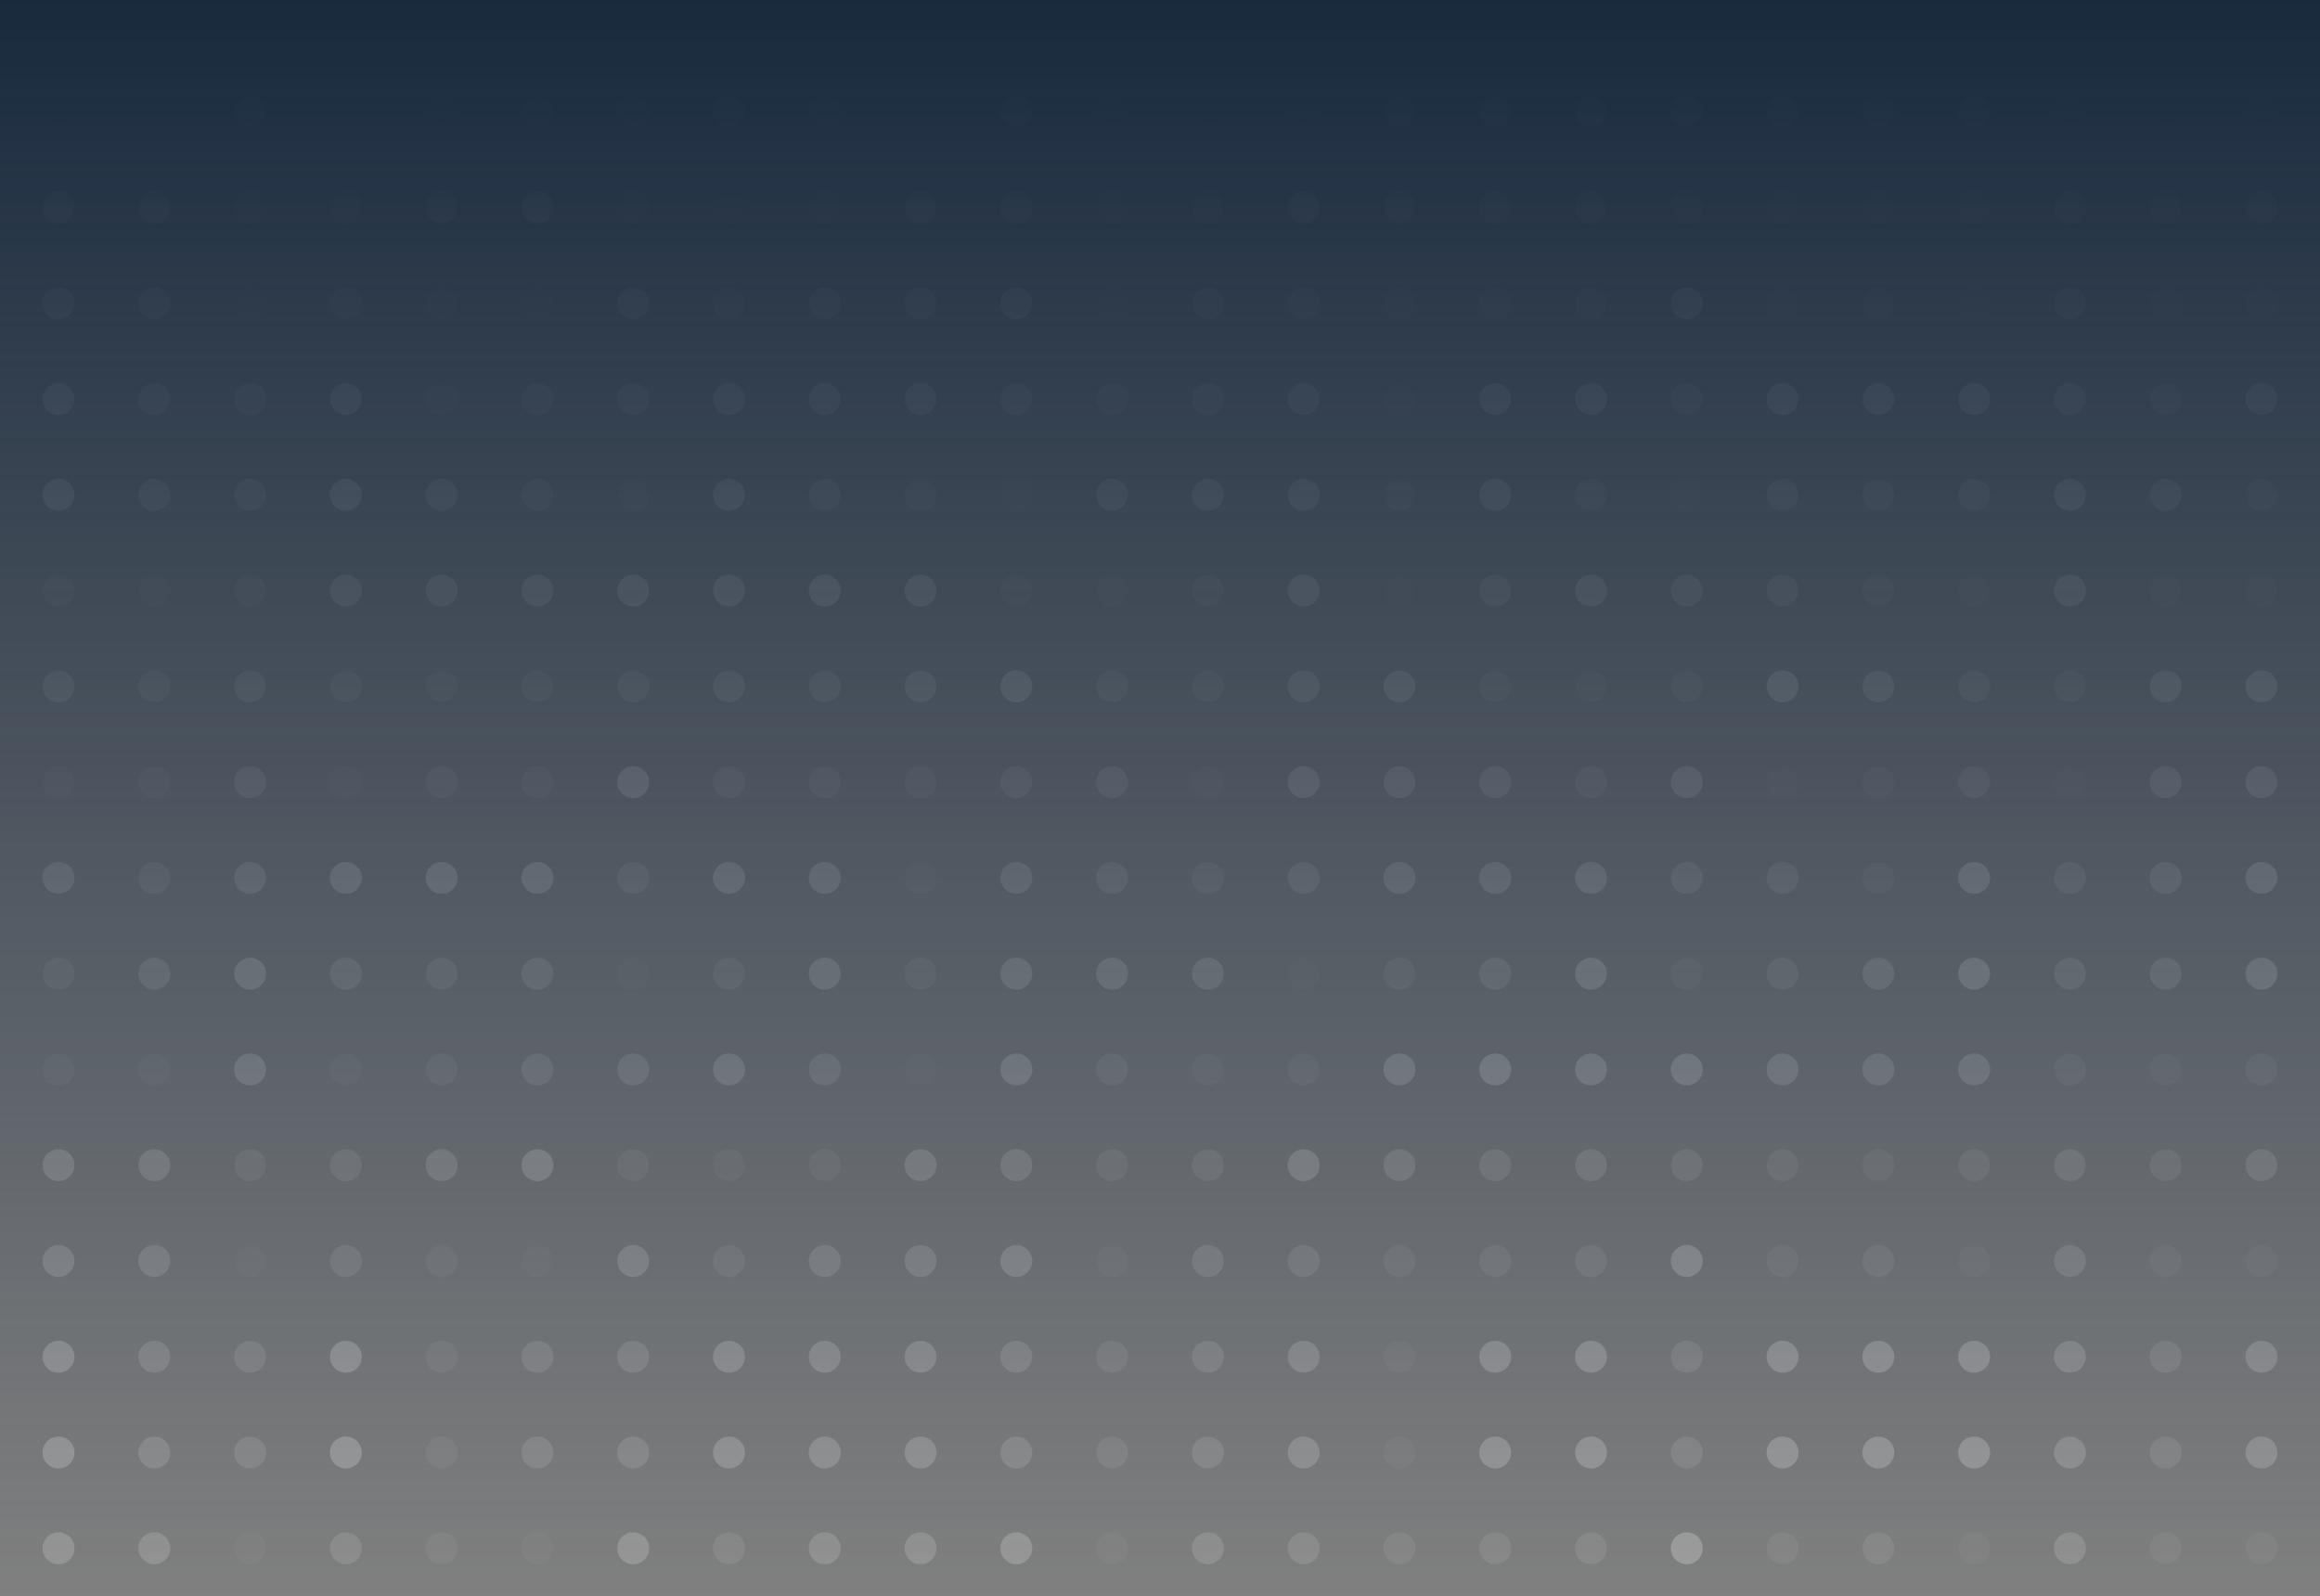 <svg width="218" height="150" viewBox="0 0 218 150" fill="none" xmlns="http://www.w3.org/2000/svg">
<rect x="0" y="0" width="218" height="150" fill="#808080" stroke="none"/>
<circle opacity="0.083" cx="5.5" cy="1.5" r="1.5" fill="white"/>
<circle opacity="0.156" cx="14.5" cy="1.5" r="1.5" fill="white"/>
<circle opacity="0.226" cx="23.5" cy="1.5" r="1.5" fill="white"/>
<circle opacity="0.133" cx="32.5" cy="1.5" r="1.5" fill="white"/>
<circle opacity="0.105" cx="41.5" cy="1.5" r="1.5" fill="white"/>
<circle opacity="0.143" cx="50.5" cy="1.5" r="1.5" fill="white"/>
<circle opacity="0.031" cx="59.5" cy="1.5" r="1.5" fill="white"/>
<circle opacity="0.093" cx="68.5" cy="1.5" r="1.5" fill="white"/>
<circle opacity="0.209" cx="77.5" cy="1.5" r="1.5" fill="white"/>
<circle opacity="0.072" cx="86.5" cy="1.5" r="1.5" fill="white"/>
<circle opacity="0.203" cx="95.5" cy="1.5" r="1.5" fill="white"/>
<circle opacity="0.19" cx="104.5" cy="1.5" r="1.5" fill="white"/>
<circle opacity="0.178" cx="113.5" cy="1.5" r="1.5" fill="white"/>
<circle opacity="0.026" cx="122.5" cy="1.5" r="1.5" fill="white"/>
<circle opacity="0.084" cx="131.5" cy="1.5" r="1.5" fill="white"/>
<circle opacity="0.133" cx="140.5" cy="1.5" r="1.5" fill="white"/>
<circle opacity="0.228" cx="149.5" cy="1.5" r="1.5" fill="white"/>
<circle opacity="0.059" cx="158.5" cy="1.5" r="1.5" fill="white"/>
<circle opacity="0.106" cx="167.5" cy="1.5" r="1.5" fill="white"/>
<circle opacity="0.171" cx="176.5" cy="1.5" r="1.5" fill="white"/>
<circle opacity="0.243" cx="185.5" cy="1.5" r="1.5" fill="white"/>
<circle opacity="0.134" cx="194.5" cy="1.5" r="1.5" fill="white"/>
<circle opacity="0.15" cx="203.5" cy="1.5" r="1.5" fill="white"/>
<circle opacity="0.236" cx="212.5" cy="1.5" r="1.5" fill="white"/>
<circle opacity="0.048" cx="5.5" cy="10.5" r="1.5" fill="white"/>
<circle opacity="0.043" cx="14.5" cy="10.5" r="1.5" fill="white"/>
<circle opacity="0.204" cx="23.5" cy="10.5" r="1.5" fill="white"/>
<circle opacity="0.04" cx="32.5" cy="10.5" r="1.5" fill="white"/>
<circle opacity="0.071" cx="41.5" cy="10.5" r="1.5" fill="white"/>
<circle opacity="0.13" cx="50.5" cy="10.5" r="1.5" fill="white"/>
<circle opacity="0.154" cx="59.5" cy="10.5" r="1.5" fill="white"/>
<circle opacity="0.199" cx="68.5" cy="10.5" r="1.5" fill="white"/>
<circle opacity="0.136" cx="77.5" cy="10.5" r="1.5" fill="white"/>
<circle opacity="0.026" cx="86.5" cy="10.5" r="1.5" fill="white"/>
<circle opacity="0.213" cx="95.5" cy="10.5" r="1.5" fill="white"/>
<circle opacity="0.083" cx="104.5" cy="10.5" r="1.5" fill="white"/>
<circle opacity="0.051" cx="113.5" cy="10.5" r="1.5" fill="white"/>
<circle opacity="0.057" cx="122.5" cy="10.5" r="1.5" fill="white"/>
<circle opacity="0.224" cx="131.5" cy="10.5" r="1.5" fill="white"/>
<circle opacity="0.249" cx="140.5" cy="10.5" r="1.5" fill="white"/>
<circle opacity="0.22" cx="149.5" cy="10.5" r="1.5" fill="white"/>
<circle opacity="0.228" cx="158.5" cy="10.5" r="1.5" fill="white"/>
<circle opacity="0.199" cx="167.5" cy="10.5" r="1.5" fill="white"/>
<circle opacity="0.179" cx="176.5" cy="10.5" r="1.5" fill="white"/>
<circle opacity="0.192" cx="185.5" cy="10.5" r="1.5" fill="white"/>
<circle opacity="0.066" cx="194.5" cy="10.5" r="1.5" fill="white"/>
<circle opacity="0.049" cx="203.5" cy="10.5" r="1.5" fill="white"/>
<circle opacity="0.075" cx="212.5" cy="10.5" r="1.5" fill="white"/>
<circle opacity="0.207" cx="5.5" cy="19.5" r="1.5" fill="white"/>
<circle opacity="0.185" cx="14.5" cy="19.5" r="1.5" fill="white"/>
<circle opacity="0.084" cx="23.5" cy="19.5" r="1.5" fill="white"/>
<circle opacity="0.117" cx="32.5" cy="19.5" r="1.5" fill="white"/>
<circle opacity="0.177" cx="41.5" cy="19.5" r="1.5" fill="white"/>
<circle opacity="0.24" cx="50.5" cy="19.5" r="1.5" fill="white"/>
<circle opacity="0.074" cx="59.5" cy="19.5" r="1.5" fill="white"/>
<circle opacity="0.054" cx="68.5" cy="19.5" r="1.5" fill="white"/>
<circle opacity="0.066" cx="77.5" cy="19.5" r="1.5" fill="white"/>
<circle opacity="0.188" cx="86.5" cy="19.5" r="1.5" fill="white"/>
<circle opacity="0.171" cx="95.5" cy="19.5" r="1.5" fill="white"/>
<circle opacity="0.084" cx="104.5" cy="19.5" r="1.5" fill="white"/>
<circle opacity="0.097" cx="113.5" cy="19.5" r="1.5" fill="white"/>
<circle opacity="0.226" cx="122.5" cy="19.5" r="1.5" fill="white"/>
<circle opacity="0.164" cx="131.5" cy="19.5" r="1.5" fill="white"/>
<circle opacity="0.127" cx="140.5" cy="19.5" r="1.5" fill="white"/>
<circle opacity="0.155" cx="149.5" cy="19.5" r="1.5" fill="white"/>
<circle opacity="0.112" cx="158.5" cy="19.5" r="1.5" fill="white"/>
<circle opacity="0.079" cx="167.5" cy="19.5" r="1.5" fill="white"/>
<circle opacity="0.064" cx="176.5" cy="19.5" r="1.5" fill="white"/>
<circle opacity="0.09" cx="185.5" cy="19.5" r="1.5" fill="white"/>
<circle opacity="0.135" cx="194.5" cy="19.5" r="1.5" fill="white"/>
<circle opacity="0.1" cx="203.5" cy="19.5" r="1.5" fill="white"/>
<circle opacity="0.154" cx="212.5" cy="19.5" r="1.5" fill="white"/>
<circle opacity="0.184" cx="5.5" cy="28.5" r="1.5" fill="white"/>
<circle opacity="0.162" cx="14.5" cy="28.5" r="1.5" fill="white"/>
<circle opacity="0.025" cx="23.5" cy="28.5" r="1.5" fill="white"/>
<circle opacity="0.111" cx="32.5" cy="28.5" r="1.5" fill="white"/>
<circle opacity="0.048" cx="41.5" cy="28.5" r="1.5" fill="white"/>
<circle opacity="0.03" cx="50.5" cy="28.5" r="1.5" fill="white"/>
<circle opacity="0.193" cx="59.5" cy="28.5" r="1.5" fill="white"/>
<circle opacity="0.081" cx="68.5" cy="28.5" r="1.5" fill="white"/>
<circle opacity="0.152" cx="77.5" cy="28.5" r="1.5" fill="white"/>
<circle opacity="0.164" cx="86.5" cy="28.5" r="1.5" fill="white"/>
<circle opacity="0.196" cx="95.5" cy="28.5" r="1.5" fill="white"/>
<circle opacity="0.034" cx="104.5" cy="28.5" r="1.5" fill="white"/>
<circle opacity="0.137" cx="113.5" cy="28.5" r="1.5" fill="white"/>
<circle opacity="0.116" cx="122.5" cy="28.5" r="1.5" fill="white"/>
<circle opacity="0.069" cx="131.5" cy="28.5" r="1.5" fill="white"/>
<circle opacity="0.084" cx="140.5" cy="28.5" r="1.5" fill="white"/>
<circle opacity="0.089" cx="149.5" cy="28.5" r="1.5" fill="white"/>
<circle opacity="0.241" cx="158.5" cy="28.5" r="1.5" fill="white"/>
<circle opacity="0.06" cx="167.5" cy="28.5" r="1.5" fill="white"/>
<circle opacity="0.081" cx="176.5" cy="28.5" r="1.5" fill="white"/>
<circle opacity="0.033" cx="185.5" cy="28.5" r="1.5" fill="white"/>
<circle opacity="0.142" cx="194.5" cy="28.5" r="1.5" fill="white"/>
<circle opacity="0.053" cx="203.5" cy="28.5" r="1.5" fill="white"/>
<circle opacity="0.041" cx="212.5" cy="28.5" r="1.5" fill="white"/>
<circle opacity="0.234" cx="5.5" cy="37.5" r="1.5" fill="white"/>
<circle opacity="0.147" cx="14.5" cy="37.5" r="1.5" fill="white"/>
<circle opacity="0.114" cx="23.5" cy="37.5" r="1.5" fill="white"/>
<circle opacity="0.242" cx="32.5" cy="37.5" r="1.5" fill="white"/>
<circle opacity="0.059" cx="41.5" cy="37.5" r="1.5" fill="white"/>
<circle opacity="0.124" cx="50.5" cy="37.5" r="1.5" fill="white"/>
<circle opacity="0.131" cx="59.5" cy="37.5" r="1.5" fill="white"/>
<circle opacity="0.205" cx="68.5" cy="37.5" r="1.5" fill="white"/>
<circle opacity="0.19" cx="77.5" cy="37.5" r="1.5" fill="white"/>
<circle opacity="0.193" cx="86.5" cy="37.5" r="1.5" fill="white"/>
<circle opacity="0.136" cx="95.5" cy="37.5" r="1.5" fill="white"/>
<circle opacity="0.082" cx="104.5" cy="37.5" r="1.5" fill="white"/>
<circle opacity="0.121" cx="113.5" cy="37.5" r="1.5" fill="white"/>
<circle opacity="0.18" cx="122.5" cy="37.5" r="1.5" fill="white"/>
<circle opacity="0.035" cx="131.5" cy="37.5" r="1.5" fill="white"/>
<circle opacity="0.211" cx="140.5" cy="37.5" r="1.5" fill="white"/>
<circle opacity="0.223" cx="149.5" cy="37.5" r="1.5" fill="white"/>
<circle opacity="0.103" cx="158.5" cy="37.5" r="1.5" fill="white"/>
<circle opacity="0.234" cx="167.5" cy="37.5" r="1.5" fill="white"/>
<circle opacity="0.227" cx="176.5" cy="37.5" r="1.5" fill="white"/>
<circle opacity="0.23" cx="185.5" cy="37.5" r="1.5" fill="white"/>
<circle opacity="0.172" cx="194.5" cy="37.5" r="1.5" fill="white"/>
<circle opacity="0.1" cx="203.5" cy="37.5" r="1.5" fill="white"/>
<circle opacity="0.192" cx="212.5" cy="37.5" r="1.5" fill="white"/>
<circle opacity="0.083" cx="1.5" cy="1.5" r="1.5" transform="matrix(-1 0 0 1 214 45)" fill="white"/>
<circle opacity="0.156" cx="1.5" cy="1.5" r="1.5" transform="matrix(-1 0 0 1 205 45)" fill="white"/>
<circle opacity="0.226" cx="1.5" cy="1.5" r="1.5" transform="matrix(-1 0 0 1 196 45)" fill="white"/>
<circle opacity="0.133" cx="1.5" cy="1.5" r="1.5" transform="matrix(-1 0 0 1 187 45)" fill="white"/>
<circle opacity="0.105" cx="1.5" cy="1.5" r="1.5" transform="matrix(-1 0 0 1 178 45)" fill="white"/>
<circle opacity="0.143" cx="1.5" cy="1.5" r="1.5" transform="matrix(-1 0 0 1 169 45)" fill="white"/>
<circle opacity="0.031" cx="1.5" cy="1.5" r="1.5" transform="matrix(-1 0 0 1 160 45)" fill="white"/>
<circle opacity="0.093" cx="1.5" cy="1.5" r="1.5" transform="matrix(-1 0 0 1 151 45)" fill="white"/>
<circle opacity="0.209" cx="1.5" cy="1.5" r="1.5" transform="matrix(-1 0 0 1 142 45)" fill="white"/>
<circle opacity="0.072" cx="1.5" cy="1.5" r="1.5" transform="matrix(-1 0 0 1 133 45)" fill="white"/>
<circle opacity="0.203" cx="1.5" cy="1.5" r="1.5" transform="matrix(-1 0 0 1 124 45)" fill="white"/>
<circle opacity="0.19" cx="1.5" cy="1.5" r="1.5" transform="matrix(-1 0 0 1 115 45)" fill="white"/>
<circle opacity="0.178" cx="1.5" cy="1.5" r="1.5" transform="matrix(-1 0 0 1 106 45)" fill="white"/>
<circle opacity="0.026" cx="1.5" cy="1.5" r="1.5" transform="matrix(-1 0 0 1 97 45)" fill="white"/>
<circle opacity="0.084" cx="1.5" cy="1.5" r="1.5" transform="matrix(-1 0 0 1 88 45)" fill="white"/>
<circle opacity="0.133" cx="1.5" cy="1.5" r="1.5" transform="matrix(-1 0 0 1 79 45)" fill="white"/>
<circle opacity="0.228" cx="1.5" cy="1.5" r="1.5" transform="matrix(-1 0 0 1 70 45)" fill="white"/>
<circle opacity="0.059" cx="1.5" cy="1.5" r="1.5" transform="matrix(-1 0 0 1 61 45)" fill="white"/>
<circle opacity="0.106" cx="1.5" cy="1.5" r="1.5" transform="matrix(-1 0 0 1 52 45)" fill="white"/>
<circle opacity="0.171" cx="1.5" cy="1.5" r="1.5" transform="matrix(-1 0 0 1 43 45)" fill="white"/>
<circle opacity="0.243" cx="1.5" cy="1.5" r="1.5" transform="matrix(-1 0 0 1 34 45)" fill="white"/>
<circle opacity="0.134" cx="1.5" cy="1.5" r="1.5" transform="matrix(-1 0 0 1 25 45)" fill="white"/>
<circle opacity="0.15" cx="1.5" cy="1.5" r="1.5" transform="matrix(-1 0 0 1 16 45)" fill="white"/>
<circle opacity="0.236" cx="1.5" cy="1.5" r="1.5" transform="matrix(-1 0 0 1 7 45)" fill="white"/>
<circle opacity="0.048" cx="1.5" cy="1.5" r="1.5" transform="matrix(-1 0 0 1 214 54)" fill="white"/>
<circle opacity="0.043" cx="1.5" cy="1.5" r="1.5" transform="matrix(-1 0 0 1 205 54)" fill="white"/>
<circle opacity="0.204" cx="1.5" cy="1.5" r="1.5" transform="matrix(-1 0 0 1 196 54)" fill="white"/>
<circle opacity="0.04" cx="1.5" cy="1.5" r="1.5" transform="matrix(-1 0 0 1 187 54)" fill="white"/>
<circle opacity="0.071" cx="1.5" cy="1.5" r="1.5" transform="matrix(-1 0 0 1 178 54)" fill="white"/>
<circle opacity="0.13" cx="1.5" cy="1.5" r="1.5" transform="matrix(-1 0 0 1 169 54)" fill="white"/>
<circle opacity="0.154" cx="1.5" cy="1.5" r="1.5" transform="matrix(-1 0 0 1 160 54)" fill="white"/>
<circle opacity="0.199" cx="1.5" cy="1.5" r="1.5" transform="matrix(-1 0 0 1 151 54)" fill="white"/>
<circle opacity="0.136" cx="1.5" cy="1.5" r="1.5" transform="matrix(-1 0 0 1 142 54)" fill="white"/>
<circle opacity="0.026" cx="1.5" cy="1.5" r="1.5" transform="matrix(-1 0 0 1 133 54)" fill="white"/>
<circle opacity="0.213" cx="1.5" cy="1.5" r="1.5" transform="matrix(-1 0 0 1 124 54)" fill="white"/>
<circle opacity="0.083" cx="1.5" cy="1.5" r="1.5" transform="matrix(-1 0 0 1 115 54)" fill="white"/>
<circle opacity="0.051" cx="1.5" cy="1.5" r="1.5" transform="matrix(-1 0 0 1 106 54)" fill="white"/>
<circle opacity="0.057" cx="1.5" cy="1.5" r="1.5" transform="matrix(-1 0 0 1 97 54)" fill="white"/>
<circle opacity="0.224" cx="1.5" cy="1.5" r="1.5" transform="matrix(-1 0 0 1 88 54)" fill="white"/>
<circle opacity="0.249" cx="1.5" cy="1.5" r="1.5" transform="matrix(-1 0 0 1 79 54)" fill="white"/>
<circle opacity="0.22" cx="1.5" cy="1.5" r="1.5" transform="matrix(-1 0 0 1 70 54)" fill="white"/>
<circle opacity="0.228" cx="1.5" cy="1.5" r="1.5" transform="matrix(-1 0 0 1 61 54)" fill="white"/>
<circle opacity="0.199" cx="1.5" cy="1.5" r="1.5" transform="matrix(-1 0 0 1 52 54)" fill="white"/>
<circle opacity="0.179" cx="1.5" cy="1.5" r="1.5" transform="matrix(-1 0 0 1 43 54)" fill="white"/>
<circle opacity="0.192" cx="1.5" cy="1.5" r="1.5" transform="matrix(-1 0 0 1 34 54)" fill="white"/>
<circle opacity="0.066" cx="1.5" cy="1.5" r="1.5" transform="matrix(-1 0 0 1 25 54)" fill="white"/>
<circle opacity="0.049" cx="1.5" cy="1.5" r="1.5" transform="matrix(-1 0 0 1 16 54)" fill="white"/>
<circle opacity="0.075" cx="1.5" cy="1.5" r="1.5" transform="matrix(-1 0 0 1 7 54)" fill="white"/>
<circle opacity="0.207" cx="1.5" cy="1.5" r="1.5" transform="matrix(-1 0 0 1 214 63)" fill="white"/>
<circle opacity="0.185" cx="1.5" cy="1.5" r="1.5" transform="matrix(-1 0 0 1 205 63)" fill="white"/>
<circle opacity="0.084" cx="1.5" cy="1.5" r="1.5" transform="matrix(-1 0 0 1 196 63)" fill="white"/>
<circle opacity="0.117" cx="1.5" cy="1.5" r="1.5" transform="matrix(-1 0 0 1 187 63)" fill="white"/>
<circle opacity="0.177" cx="1.5" cy="1.5" r="1.5" transform="matrix(-1 0 0 1 178 63)" fill="white"/>
<circle opacity="0.24" cx="1.5" cy="1.5" r="1.5" transform="matrix(-1 0 0 1 169 63)" fill="white"/>
<circle opacity="0.074" cx="1.5" cy="1.5" r="1.5" transform="matrix(-1 0 0 1 160 63)" fill="white"/>
<circle opacity="0.054" cx="1.5" cy="1.5" r="1.5" transform="matrix(-1 0 0 1 151 63)" fill="white"/>
<circle opacity="0.066" cx="1.5" cy="1.5" r="1.5" transform="matrix(-1 0 0 1 142 63)" fill="white"/>
<circle opacity="0.188" cx="1.5" cy="1.5" r="1.5" transform="matrix(-1 0 0 1 133 63)" fill="white"/>
<circle opacity="0.171" cx="1.5" cy="1.5" r="1.5" transform="matrix(-1 0 0 1 124 63)" fill="white"/>
<circle opacity="0.084" cx="1.5" cy="1.5" r="1.5" transform="matrix(-1 0 0 1 115 63)" fill="white"/>
<circle opacity="0.097" cx="1.5" cy="1.5" r="1.5" transform="matrix(-1 0 0 1 106 63)" fill="white"/>
<circle opacity="0.226" cx="1.5" cy="1.5" r="1.5" transform="matrix(-1 0 0 1 97 63)" fill="white"/>
<circle opacity="0.164" cx="1.5" cy="1.5" r="1.5" transform="matrix(-1 0 0 1 88 63)" fill="white"/>
<circle opacity="0.127" cx="1.5" cy="1.5" r="1.5" transform="matrix(-1 0 0 1 79 63)" fill="white"/>
<circle opacity="0.155" cx="1.5" cy="1.5" r="1.5" transform="matrix(-1 0 0 1 70 63)" fill="white"/>
<circle opacity="0.112" cx="1.5" cy="1.5" r="1.5" transform="matrix(-1 0 0 1 61 63)" fill="white"/>
<circle opacity="0.079" cx="1.5" cy="1.5" r="1.5" transform="matrix(-1 0 0 1 52 63)" fill="white"/>
<circle opacity="0.064" cx="1.5" cy="1.5" r="1.5" transform="matrix(-1 0 0 1 43 63)" fill="white"/>
<circle opacity="0.09" cx="1.5" cy="1.5" r="1.5" transform="matrix(-1 0 0 1 34 63)" fill="white"/>
<circle opacity="0.135" cx="1.5" cy="1.5" r="1.5" transform="matrix(-1 0 0 1 25 63)" fill="white"/>
<circle opacity="0.1" cx="1.5" cy="1.5" r="1.5" transform="matrix(-1 0 0 1 16 63)" fill="white"/>
<circle opacity="0.154" cx="1.5" cy="1.5" r="1.5" transform="matrix(-1 0 0 1 7 63)" fill="white"/>
<circle opacity="0.184" cx="1.5" cy="1.5" r="1.5" transform="matrix(-1 0 0 1 214 72)" fill="white"/>
<circle opacity="0.162" cx="1.5" cy="1.5" r="1.5" transform="matrix(-1 0 0 1 205 72)" fill="white"/>
<circle opacity="0.025" cx="1.5" cy="1.5" r="1.5" transform="matrix(-1 0 0 1 196 72)" fill="white"/>
<circle opacity="0.111" cx="1.5" cy="1.5" r="1.5" transform="matrix(-1 0 0 1 187 72)" fill="white"/>
<circle opacity="0.048" cx="1.5" cy="1.5" r="1.5" transform="matrix(-1 0 0 1 178 72)" fill="white"/>
<circle opacity="0.03" cx="1.5" cy="1.5" r="1.5" transform="matrix(-1 0 0 1 169 72)" fill="white"/>
<circle opacity="0.193" cx="1.5" cy="1.5" r="1.5" transform="matrix(-1 0 0 1 160 72)" fill="white"/>
<circle opacity="0.081" cx="1.5" cy="1.5" r="1.5" transform="matrix(-1 0 0 1 151 72)" fill="white"/>
<circle opacity="0.152" cx="1.5" cy="1.5" r="1.5" transform="matrix(-1 0 0 1 142 72)" fill="white"/>
<circle opacity="0.164" cx="1.5" cy="1.5" r="1.5" transform="matrix(-1 0 0 1 133 72)" fill="white"/>
<circle opacity="0.196" cx="1.5" cy="1.5" r="1.5" transform="matrix(-1 0 0 1 124 72)" fill="white"/>
<circle opacity="0.034" cx="1.5" cy="1.5" r="1.5" transform="matrix(-1 0 0 1 115 72)" fill="white"/>
<circle opacity="0.137" cx="1.5" cy="1.5" r="1.5" transform="matrix(-1 0 0 1 106 72)" fill="white"/>
<circle opacity="0.116" cx="1.5" cy="1.5" r="1.5" transform="matrix(-1 0 0 1 97 72)" fill="white"/>
<circle opacity="0.069" cx="1.5" cy="1.5" r="1.5" transform="matrix(-1 0 0 1 88 72)" fill="white"/>
<circle opacity="0.084" cx="1.5" cy="1.5" r="1.5" transform="matrix(-1 0 0 1 79 72)" fill="white"/>
<circle opacity="0.089" cx="1.5" cy="1.5" r="1.5" transform="matrix(-1 0 0 1 70 72)" fill="white"/>
<circle opacity="0.241" cx="1.5" cy="1.5" r="1.5" transform="matrix(-1 0 0 1 61 72)" fill="white"/>
<circle opacity="0.06" cx="1.5" cy="1.5" r="1.5" transform="matrix(-1 0 0 1 52 72)" fill="white"/>
<circle opacity="0.081" cx="1.5" cy="1.5" r="1.5" transform="matrix(-1 0 0 1 43 72)" fill="white"/>
<circle opacity="0.033" cx="1.5" cy="1.5" r="1.5" transform="matrix(-1 0 0 1 34 72)" fill="white"/>
<circle opacity="0.142" cx="1.5" cy="1.5" r="1.5" transform="matrix(-1 0 0 1 25 72)" fill="white"/>
<circle opacity="0.053" cx="1.5" cy="1.5" r="1.5" transform="matrix(-1 0 0 1 16 72)" fill="white"/>
<circle opacity="0.041" cx="1.5" cy="1.5" r="1.5" transform="matrix(-1 0 0 1 7 72)" fill="white"/>
<circle opacity="0.234" cx="1.5" cy="1.5" r="1.5" transform="matrix(-1 0 0 1 214 81)" fill="white"/>
<circle opacity="0.147" cx="1.5" cy="1.5" r="1.5" transform="matrix(-1 0 0 1 205 81)" fill="white"/>
<circle opacity="0.114" cx="1.5" cy="1.5" r="1.5" transform="matrix(-1 0 0 1 196 81)" fill="white"/>
<circle opacity="0.242" cx="1.5" cy="1.5" r="1.5" transform="matrix(-1 0 0 1 187 81)" fill="white"/>
<circle opacity="0.059" cx="1.5" cy="1.5" r="1.5" transform="matrix(-1 0 0 1 178 81)" fill="white"/>
<circle opacity="0.124" cx="1.5" cy="1.5" r="1.5" transform="matrix(-1 0 0 1 169 81)" fill="white"/>
<circle opacity="0.131" cx="1.5" cy="1.5" r="1.5" transform="matrix(-1 0 0 1 160 81)" fill="white"/>
<circle opacity="0.205" cx="1.5" cy="1.5" r="1.5" transform="matrix(-1 0 0 1 151 81)" fill="white"/>
<circle opacity="0.19" cx="1.5" cy="1.5" r="1.5" transform="matrix(-1 0 0 1 142 81)" fill="white"/>
<circle opacity="0.193" cx="1.5" cy="1.5" r="1.5" transform="matrix(-1 0 0 1 133 81)" fill="white"/>
<circle opacity="0.136" cx="1.5" cy="1.5" r="1.5" transform="matrix(-1 0 0 1 124 81)" fill="white"/>
<circle opacity="0.082" cx="1.5" cy="1.5" r="1.5" transform="matrix(-1 0 0 1 115 81)" fill="white"/>
<circle opacity="0.121" cx="1.5" cy="1.5" r="1.5" transform="matrix(-1 0 0 1 106 81)" fill="white"/>
<circle opacity="0.18" cx="1.5" cy="1.5" r="1.5" transform="matrix(-1 0 0 1 97 81)" fill="white"/>
<circle opacity="0.035" cx="1.5" cy="1.5" r="1.5" transform="matrix(-1 0 0 1 88 81)" fill="white"/>
<circle opacity="0.211" cx="1.5" cy="1.5" r="1.5" transform="matrix(-1 0 0 1 79 81)" fill="white"/>
<circle opacity="0.223" cx="1.5" cy="1.5" r="1.5" transform="matrix(-1 0 0 1 70 81)" fill="white"/>
<circle opacity="0.103" cx="1.5" cy="1.5" r="1.5" transform="matrix(-1 0 0 1 61 81)" fill="white"/>
<circle opacity="0.234" cx="1.5" cy="1.5" r="1.5" transform="matrix(-1 0 0 1 52 81)" fill="white"/>
<circle opacity="0.227" cx="1.5" cy="1.5" r="1.5" transform="matrix(-1 0 0 1 43 81)" fill="white"/>
<circle opacity="0.23" cx="1.5" cy="1.5" r="1.5" transform="matrix(-1 0 0 1 34 81)" fill="white"/>
<circle opacity="0.172" cx="1.5" cy="1.5" r="1.5" transform="matrix(-1 0 0 1 25 81)" fill="white"/>
<circle opacity="0.1" cx="1.5" cy="1.5" r="1.5" transform="matrix(-1 0 0 1 16 81)" fill="white"/>
<circle opacity="0.192" cx="1.5" cy="1.5" r="1.5" transform="matrix(-1 0 0 1 7 81)" fill="white"/>
<circle opacity="0.083" cx="5.5" cy="91.5" r="1.5" fill="white"/>
<circle opacity="0.156" cx="14.5" cy="91.5" r="1.5" fill="white"/>
<circle opacity="0.226" cx="23.5" cy="91.5" r="1.5" fill="white"/>
<circle opacity="0.133" cx="32.5" cy="91.5" r="1.5" fill="white"/>
<circle opacity="0.105" cx="41.5" cy="91.5" r="1.5" fill="white"/>
<circle opacity="0.143" cx="50.5" cy="91.5" r="1.5" fill="white"/>
<circle opacity="0.031" cx="59.5" cy="91.5" r="1.5" fill="white"/>
<circle opacity="0.093" cx="68.5" cy="91.5" r="1.5" fill="white"/>
<circle opacity="0.209" cx="77.5" cy="91.5" r="1.5" fill="white"/>
<circle opacity="0.072" cx="86.5" cy="91.5" r="1.5" fill="white"/>
<circle opacity="0.203" cx="95.5" cy="91.5" r="1.5" fill="white"/>
<circle opacity="0.19" cx="104.5" cy="91.5" r="1.5" fill="white"/>
<circle opacity="0.178" cx="113.5" cy="91.5" r="1.5" fill="white"/>
<circle opacity="0.026" cx="122.5" cy="91.5" r="1.5" fill="white"/>
<circle opacity="0.084" cx="131.5" cy="91.5" r="1.5" fill="white"/>
<circle opacity="0.133" cx="140.5" cy="91.5" r="1.5" fill="white"/>
<circle opacity="0.228" cx="149.5" cy="91.5" r="1.5" fill="white"/>
<circle opacity="0.059" cx="158.5" cy="91.5" r="1.5" fill="white"/>
<circle opacity="0.106" cx="167.5" cy="91.5" r="1.5" fill="white"/>
<circle opacity="0.171" cx="176.5" cy="91.5" r="1.5" fill="white"/>
<circle opacity="0.243" cx="185.5" cy="91.5" r="1.5" fill="white"/>
<circle opacity="0.134" cx="194.5" cy="91.5" r="1.5" fill="white"/>
<circle opacity="0.15" cx="203.5" cy="91.5" r="1.5" fill="white"/>
<circle opacity="0.236" cx="212.5" cy="91.5" r="1.5" fill="white"/>
<circle opacity="0.048" cx="5.5" cy="100.5" r="1.5" fill="white"/>
<circle opacity="0.043" cx="14.5" cy="100.5" r="1.5" fill="white"/>
<circle opacity="0.204" cx="23.5" cy="100.5" r="1.5" fill="white"/>
<circle opacity="0.04" cx="32.5" cy="100.5" r="1.5" fill="white"/>
<circle opacity="0.071" cx="41.5" cy="100.5" r="1.5" fill="white"/>
<circle opacity="0.13" cx="50.5" cy="100.5" r="1.5" fill="white"/>
<circle opacity="0.154" cx="59.5" cy="100.5" r="1.5" fill="white"/>
<circle opacity="0.199" cx="68.5" cy="100.5" r="1.5" fill="white"/>
<circle opacity="0.136" cx="77.5" cy="100.5" r="1.5" fill="white"/>
<circle opacity="0.026" cx="86.5" cy="100.5" r="1.5" fill="white"/>
<circle opacity="0.213" cx="95.5" cy="100.5" r="1.5" fill="white"/>
<circle opacity="0.083" cx="104.5" cy="100.5" r="1.5" fill="white"/>
<circle opacity="0.051" cx="113.5" cy="100.5" r="1.5" fill="white"/>
<circle opacity="0.057" cx="122.5" cy="100.5" r="1.5" fill="white"/>
<circle opacity="0.224" cx="131.5" cy="100.5" r="1.5" fill="white"/>
<circle opacity="0.249" cx="140.5" cy="100.5" r="1.5" fill="white"/>
<circle opacity="0.22" cx="149.5" cy="100.5" r="1.5" fill="white"/>
<circle opacity="0.228" cx="158.5" cy="100.5" r="1.5" fill="white"/>
<circle opacity="0.199" cx="167.5" cy="100.5" r="1.5" fill="white"/>
<circle opacity="0.179" cx="176.5" cy="100.5" r="1.5" fill="white"/>
<circle opacity="0.192" cx="185.5" cy="100.5" r="1.5" fill="white"/>
<circle opacity="0.066" cx="194.5" cy="100.5" r="1.5" fill="white"/>
<circle opacity="0.049" cx="203.5" cy="100.5" r="1.5" fill="white"/>
<circle opacity="0.075" cx="212.5" cy="100.5" r="1.5" fill="white"/>
<circle opacity="0.207" cx="5.5" cy="109.5" r="1.5" fill="white"/>
<circle opacity="0.185" cx="14.5" cy="109.5" r="1.5" fill="white"/>
<circle opacity="0.084" cx="23.5" cy="109.5" r="1.5" fill="white"/>
<circle opacity="0.117" cx="32.5" cy="109.5" r="1.5" fill="white"/>
<circle opacity="0.177" cx="41.5" cy="109.5" r="1.5" fill="white"/>
<circle opacity="0.24" cx="50.5" cy="109.5" r="1.5" fill="white"/>
<circle opacity="0.074" cx="59.5" cy="109.5" r="1.5" fill="white"/>
<circle opacity="0.054" cx="68.5" cy="109.5" r="1.5" fill="white"/>
<circle opacity="0.066" cx="77.5" cy="109.5" r="1.5" fill="white"/>
<circle opacity="0.188" cx="86.5" cy="109.5" r="1.5" fill="white"/>
<circle opacity="0.171" cx="95.5" cy="109.5" r="1.5" fill="white"/>
<circle opacity="0.084" cx="104.5" cy="109.5" r="1.5" fill="white"/>
<circle opacity="0.097" cx="113.5" cy="109.5" r="1.5" fill="white"/>
<circle opacity="0.226" cx="122.5" cy="109.5" r="1.5" fill="white"/>
<circle opacity="0.164" cx="131.5" cy="109.5" r="1.5" fill="white"/>
<circle opacity="0.127" cx="140.5" cy="109.5" r="1.5" fill="white"/>
<circle opacity="0.155" cx="149.5" cy="109.5" r="1.5" fill="white"/>
<circle opacity="0.112" cx="158.5" cy="109.5" r="1.5" fill="white"/>
<circle opacity="0.079" cx="167.5" cy="109.5" r="1.5" fill="white"/>
<circle opacity="0.064" cx="176.5" cy="109.5" r="1.5" fill="white"/>
<circle opacity="0.09" cx="185.5" cy="109.5" r="1.5" fill="white"/>
<circle opacity="0.135" cx="194.5" cy="109.5" r="1.5" fill="white"/>
<circle opacity="0.1" cx="203.5" cy="109.5" r="1.5" fill="white"/>
<circle opacity="0.154" cx="212.5" cy="109.5" r="1.5" fill="white"/>
<circle opacity="0.184" cx="5.5" cy="118.5" r="1.5" fill="white"/>
<circle opacity="0.162" cx="14.5" cy="118.5" r="1.5" fill="white"/>
<circle opacity="0.025" cx="23.5" cy="118.5" r="1.5" fill="white"/>
<circle opacity="0.111" cx="32.5" cy="118.5" r="1.5" fill="white"/>
<circle opacity="0.048" cx="41.5" cy="118.5" r="1.5" fill="white"/>
<circle opacity="0.03" cx="50.5" cy="118.5" r="1.5" fill="white"/>
<circle opacity="0.193" cx="59.5" cy="118.5" r="1.5" fill="white"/>
<circle opacity="0.081" cx="68.5" cy="118.5" r="1.5" fill="white"/>
<circle opacity="0.152" cx="77.5" cy="118.5" r="1.5" fill="white"/>
<circle opacity="0.164" cx="86.5" cy="118.5" r="1.5" fill="white"/>
<circle opacity="0.196" cx="95.5" cy="118.5" r="1.5" fill="white"/>
<circle opacity="0.034" cx="104.5" cy="118.5" r="1.5" fill="white"/>
<circle opacity="0.137" cx="113.5" cy="118.5" r="1.5" fill="white"/>
<circle opacity="0.116" cx="122.5" cy="118.5" r="1.5" fill="white"/>
<circle opacity="0.069" cx="131.5" cy="118.5" r="1.5" fill="white"/>
<circle opacity="0.084" cx="140.5" cy="118.5" r="1.5" fill="white"/>
<circle opacity="0.089" cx="149.5" cy="118.5" r="1.5" fill="white"/>
<circle opacity="0.241" cx="158.5" cy="118.5" r="1.5" fill="white"/>
<circle opacity="0.06" cx="167.5" cy="118.5" r="1.5" fill="white"/>
<circle opacity="0.081" cx="176.5" cy="118.5" r="1.5" fill="white"/>
<circle opacity="0.033" cx="185.5" cy="118.5" r="1.5" fill="white"/>
<circle opacity="0.142" cx="194.5" cy="118.5" r="1.5" fill="white"/>
<circle opacity="0.053" cx="203.5" cy="118.5" r="1.5" fill="white"/>
<circle opacity="0.041" cx="212.5" cy="118.5" r="1.5" fill="white"/>
<circle opacity="0.234" cx="5.5" cy="127.5" r="1.5" fill="white"/>
<circle opacity="0.147" cx="14.5" cy="127.5" r="1.5" fill="white"/>
<circle opacity="0.114" cx="23.5" cy="127.5" r="1.5" fill="white"/>
<circle opacity="0.242" cx="32.5" cy="127.5" r="1.5" fill="white"/>
<circle opacity="0.059" cx="41.5" cy="127.5" r="1.5" fill="white"/>
<circle opacity="0.124" cx="50.5" cy="127.5" r="1.5" fill="white"/>
<circle opacity="0.131" cx="59.5" cy="127.5" r="1.5" fill="white"/>
<circle opacity="0.205" cx="68.5" cy="127.5" r="1.5" fill="white"/>
<circle opacity="0.19" cx="77.5" cy="127.5" r="1.5" fill="white"/>
<circle opacity="0.193" cx="86.5" cy="127.5" r="1.5" fill="white"/>
<circle opacity="0.136" cx="95.5" cy="127.5" r="1.5" fill="white"/>
<circle opacity="0.082" cx="104.5" cy="127.5" r="1.5" fill="white"/>
<circle opacity="0.121" cx="113.5" cy="127.5" r="1.5" fill="white"/>
<circle opacity="0.18" cx="122.5" cy="127.5" r="1.5" fill="white"/>
<circle opacity="0.035" cx="131.5" cy="127.5" r="1.5" fill="white"/>
<circle opacity="0.211" cx="140.5" cy="127.5" r="1.5" fill="white"/>
<circle opacity="0.223" cx="149.5" cy="127.5" r="1.5" fill="white"/>
<circle opacity="0.103" cx="158.5" cy="127.5" r="1.5" fill="white"/>
<circle opacity="0.234" cx="167.5" cy="127.5" r="1.5" fill="white"/>
<circle opacity="0.227" cx="176.5" cy="127.5" r="1.5" fill="white"/>
<circle opacity="0.23" cx="185.5" cy="127.5" r="1.5" fill="white"/>
<circle opacity="0.172" cx="194.5" cy="127.5" r="1.5" fill="white"/>
<circle opacity="0.1" cx="203.5" cy="127.5" r="1.5" fill="white"/>
<circle opacity="0.192" cx="212.5" cy="127.5" r="1.5" fill="white"/>
<circle opacity="0.184" cx="1.5" cy="1.5" r="1.5" transform="matrix(1 0 0 -1 4 147)" fill="white"/>
<circle opacity="0.162" cx="1.5" cy="1.5" r="1.5" transform="matrix(1 0 0 -1 13 147)" fill="white"/>
<circle opacity="0.025" cx="1.5" cy="1.5" r="1.5" transform="matrix(1 0 0 -1 22 147)" fill="white"/>
<circle opacity="0.111" cx="1.5" cy="1.5" r="1.5" transform="matrix(1 0 0 -1 31 147)" fill="white"/>
<circle opacity="0.048" cx="1.5" cy="1.5" r="1.5" transform="matrix(1 0 0 -1 40 147)" fill="white"/>
<circle opacity="0.03" cx="1.5" cy="1.5" r="1.5" transform="matrix(1 0 0 -1 49 147)" fill="white"/>
<circle opacity="0.193" cx="1.5" cy="1.5" r="1.5" transform="matrix(1 0 0 -1 58 147)" fill="white"/>
<circle opacity="0.081" cx="1.5" cy="1.5" r="1.5" transform="matrix(1 0 0 -1 67 147)" fill="white"/>
<circle opacity="0.152" cx="1.5" cy="1.5" r="1.5" transform="matrix(1 0 0 -1 76 147)" fill="white"/>
<circle opacity="0.164" cx="1.5" cy="1.5" r="1.5" transform="matrix(1 0 0 -1 85 147)" fill="white"/>
<circle opacity="0.196" cx="1.5" cy="1.5" r="1.5" transform="matrix(1 0 0 -1 94 147)" fill="white"/>
<circle opacity="0.034" cx="1.5" cy="1.5" r="1.5" transform="matrix(1 0 0 -1 103 147)" fill="white"/>
<circle opacity="0.137" cx="1.5" cy="1.5" r="1.5" transform="matrix(1 0 0 -1 112 147)" fill="white"/>
<circle opacity="0.116" cx="1.5" cy="1.5" r="1.5" transform="matrix(1 0 0 -1 121 147)" fill="white"/>
<circle opacity="0.069" cx="1.5" cy="1.5" r="1.5" transform="matrix(1 0 0 -1 130 147)" fill="white"/>
<circle opacity="0.084" cx="1.5" cy="1.5" r="1.5" transform="matrix(1 0 0 -1 139 147)" fill="white"/>
<circle opacity="0.089" cx="1.5" cy="1.5" r="1.5" transform="matrix(1 0 0 -1 148 147)" fill="white"/>
<circle opacity="0.241" cx="1.5" cy="1.5" r="1.5" transform="matrix(1 0 0 -1 157 147)" fill="white"/>
<circle opacity="0.06" cx="1.5" cy="1.5" r="1.5" transform="matrix(1 0 0 -1 166 147)" fill="white"/>
<circle opacity="0.081" cx="1.5" cy="1.5" r="1.5" transform="matrix(1 0 0 -1 175 147)" fill="white"/>
<circle opacity="0.033" cx="1.5" cy="1.5" r="1.5" transform="matrix(1 0 0 -1 184 147)" fill="white"/>
<circle opacity="0.142" cx="1.5" cy="1.5" r="1.5" transform="matrix(1 0 0 -1 193 147)" fill="white"/>
<circle opacity="0.053" cx="1.5" cy="1.5" r="1.5" transform="matrix(1 0 0 -1 202 147)" fill="white"/>
<circle opacity="0.041" cx="1.5" cy="1.5" r="1.5" transform="matrix(1 0 0 -1 211 147)" fill="white"/>
<circle opacity="0.234" cx="1.5" cy="1.5" r="1.5" transform="matrix(1 0 0 -1 4 138)" fill="white"/>
<circle opacity="0.147" cx="1.5" cy="1.5" r="1.5" transform="matrix(1 0 0 -1 13 138)" fill="white"/>
<circle opacity="0.114" cx="1.5" cy="1.5" r="1.5" transform="matrix(1 0 0 -1 22 138)" fill="white"/>
<circle opacity="0.242" cx="1.5" cy="1.5" r="1.5" transform="matrix(1 0 0 -1 31 138)" fill="white"/>
<circle opacity="0.059" cx="1.5" cy="1.5" r="1.5" transform="matrix(1 0 0 -1 40 138)" fill="white"/>
<circle opacity="0.124" cx="1.5" cy="1.5" r="1.5" transform="matrix(1 0 0 -1 49 138)" fill="white"/>
<circle opacity="0.131" cx="1.5" cy="1.5" r="1.5" transform="matrix(1 0 0 -1 58 138)" fill="white"/>
<circle opacity="0.205" cx="1.5" cy="1.5" r="1.5" transform="matrix(1 0 0 -1 67 138)" fill="white"/>
<circle opacity="0.19" cx="1.5" cy="1.5" r="1.5" transform="matrix(1 0 0 -1 76 138)" fill="white"/>
<circle opacity="0.193" cx="1.5" cy="1.5" r="1.5" transform="matrix(1 0 0 -1 85 138)" fill="white"/>
<circle opacity="0.136" cx="1.5" cy="1.5" r="1.5" transform="matrix(1 0 0 -1 94 138)" fill="white"/>
<circle opacity="0.082" cx="1.5" cy="1.5" r="1.5" transform="matrix(1 0 0 -1 103 138)" fill="white"/>
<circle opacity="0.121" cx="1.5" cy="1.5" r="1.5" transform="matrix(1 0 0 -1 112 138)" fill="white"/>
<circle opacity="0.18" cx="1.5" cy="1.5" r="1.5" transform="matrix(1 0 0 -1 121 138)" fill="white"/>
<circle opacity="0.035" cx="1.5" cy="1.5" r="1.5" transform="matrix(1 0 0 -1 130 138)" fill="white"/>
<circle opacity="0.211" cx="1.5" cy="1.5" r="1.5" transform="matrix(1 0 0 -1 139 138)" fill="white"/>
<circle opacity="0.223" cx="1.5" cy="1.5" r="1.5" transform="matrix(1 0 0 -1 148 138)" fill="white"/>
<circle opacity="0.103" cx="1.5" cy="1.5" r="1.5" transform="matrix(1 0 0 -1 157 138)" fill="white"/>
<circle opacity="0.234" cx="1.5" cy="1.5" r="1.5" transform="matrix(1 0 0 -1 166 138)" fill="white"/>
<circle opacity="0.227" cx="1.5" cy="1.5" r="1.5" transform="matrix(1 0 0 -1 175 138)" fill="white"/>
<circle opacity="0.23" cx="1.5" cy="1.5" r="1.5" transform="matrix(1 0 0 -1 184 138)" fill="white"/>
<circle opacity="0.172" cx="1.5" cy="1.5" r="1.5" transform="matrix(1 0 0 -1 193 138)" fill="white"/>
<circle opacity="0.1" cx="1.5" cy="1.5" r="1.5" transform="matrix(1 0 0 -1 202 138)" fill="white"/>
<circle opacity="0.192" cx="1.5" cy="1.5" r="1.5" transform="matrix(1 0 0 -1 211 138)" fill="white"/>
<rect width="218" height="150" fill="url(#paint0_linear_11475_50451)"/>
<defs>
<linearGradient id="paint0_linear_11475_50451" x1="109" y1="0" x2="109" y2="150" gradientUnits="userSpaceOnUse">
<stop stop-color="#192A3E"/>
<stop offset="1" stop-color="#192A3E" stop-opacity="0"/>
</linearGradient>
</defs>
</svg>
